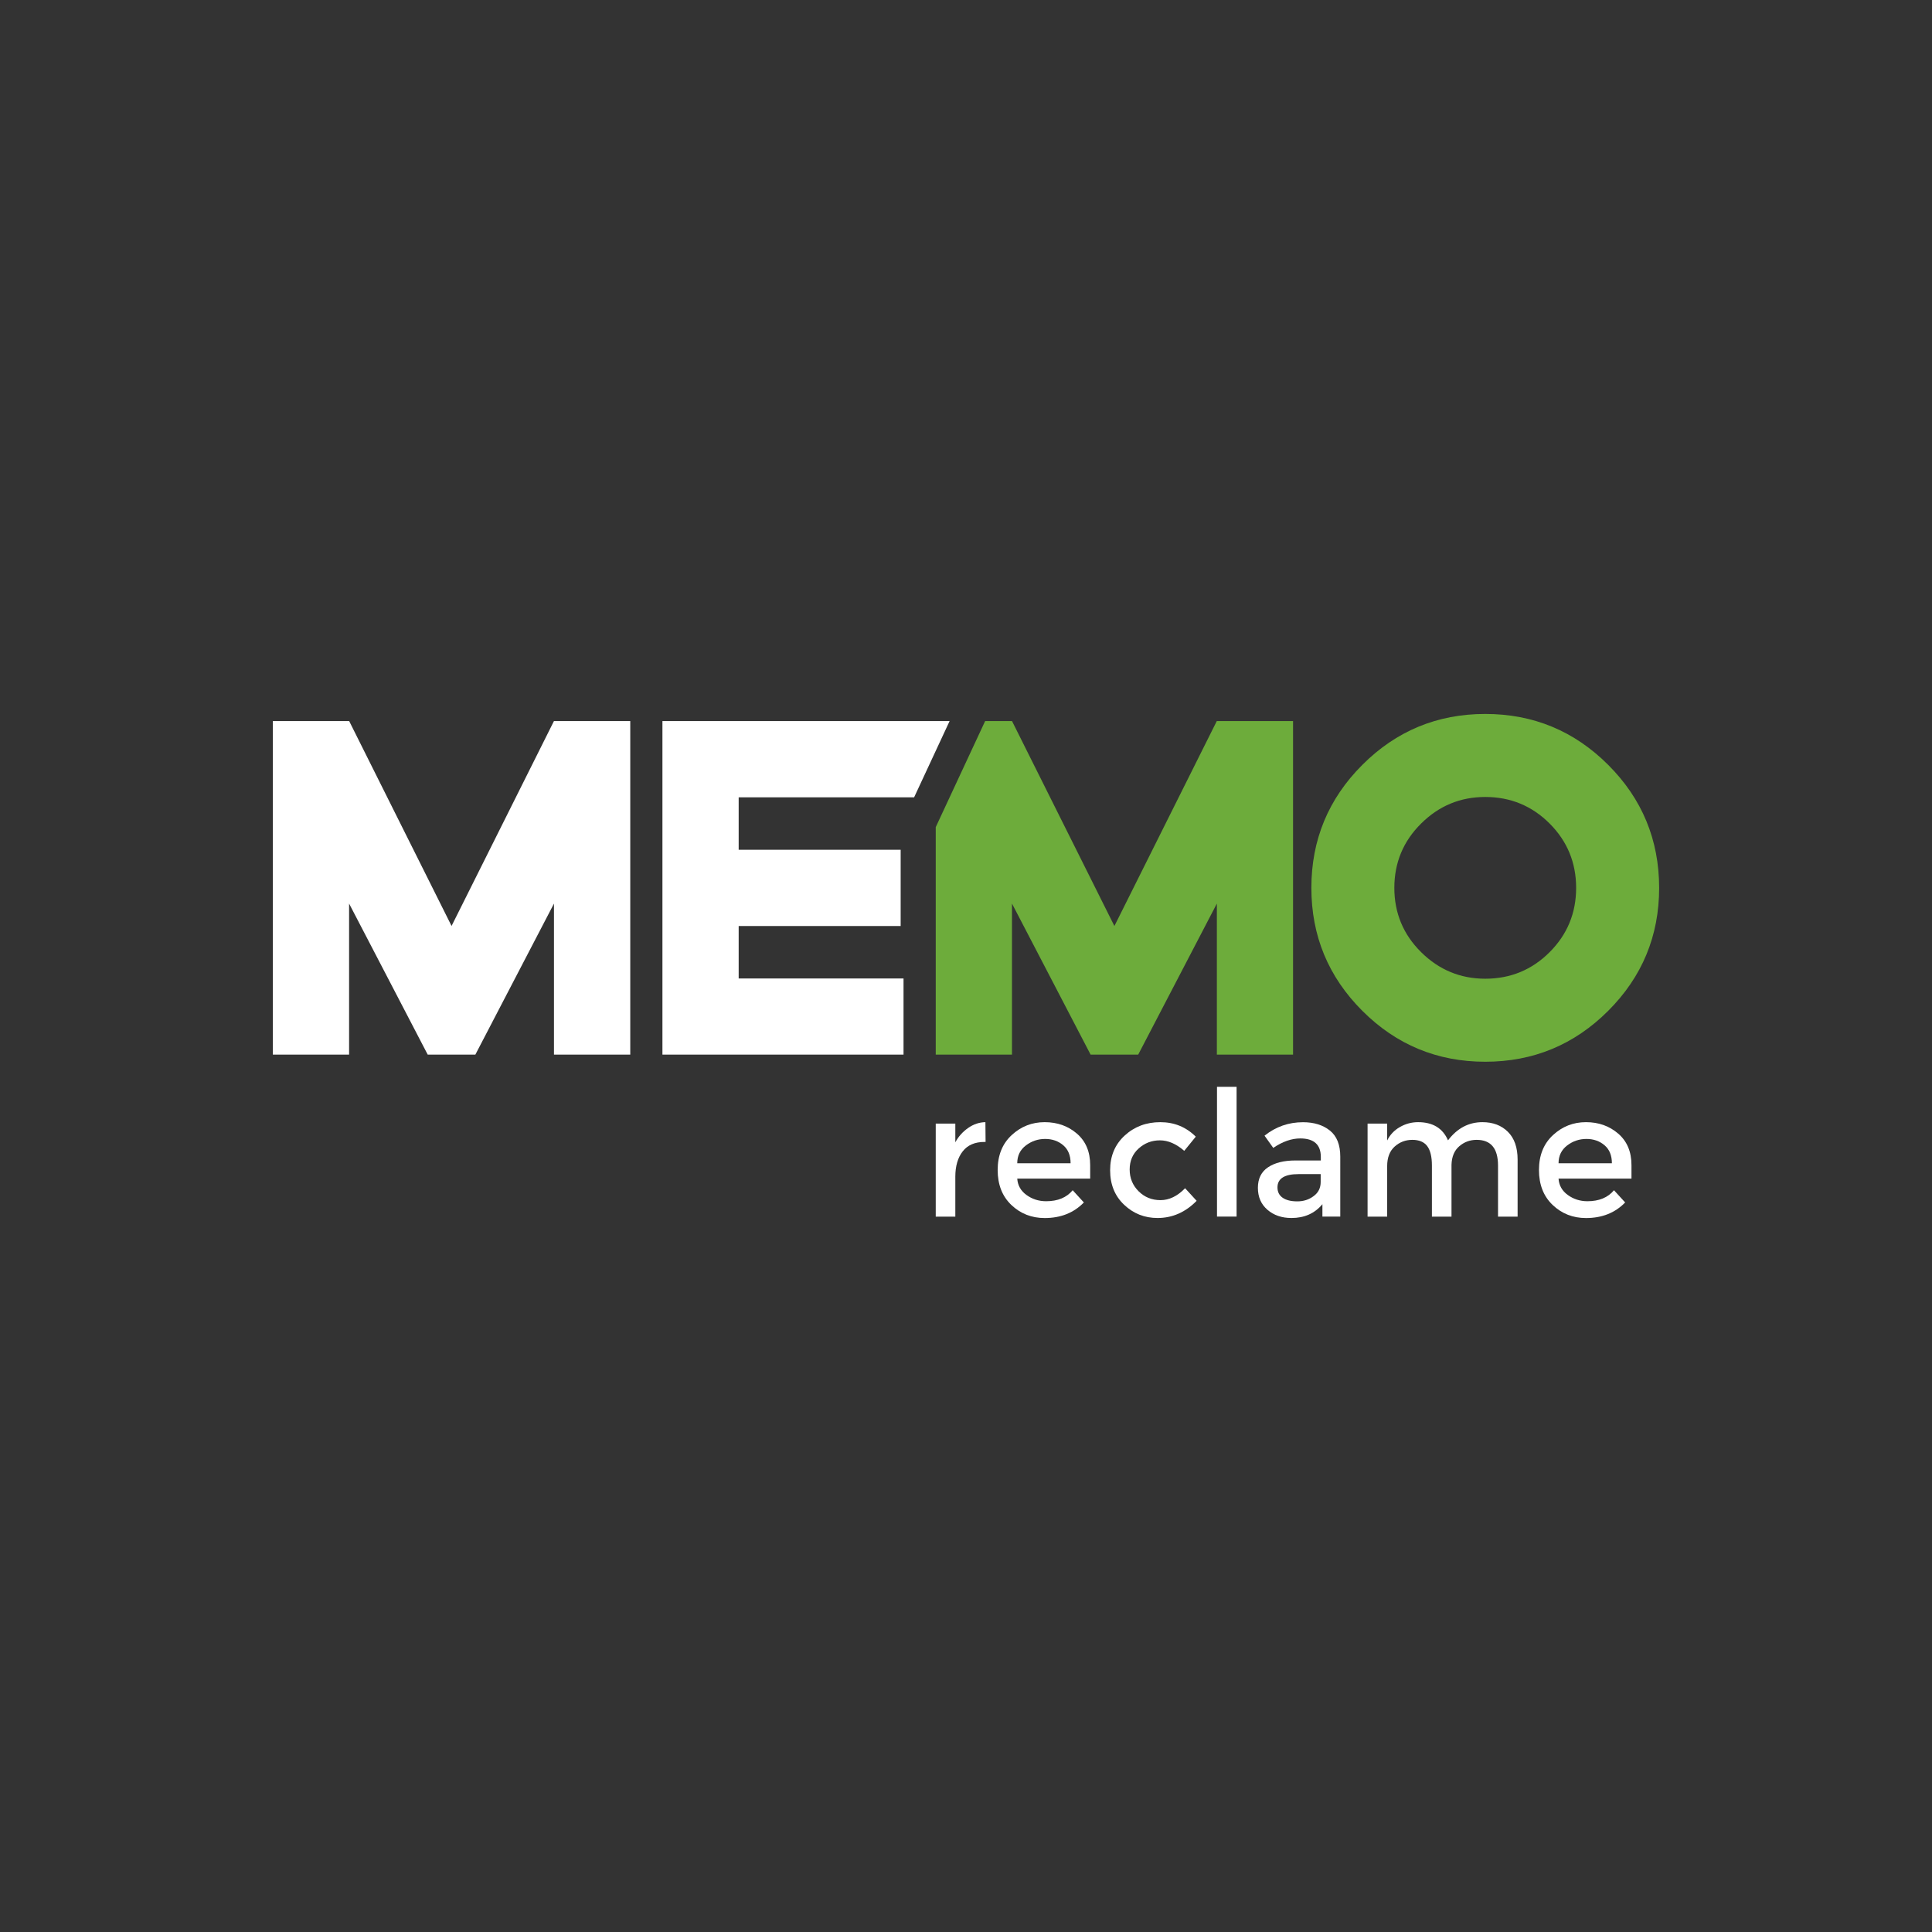 <?xml version="1.0" encoding="utf-8"?>
<!-- Generator: Adobe Illustrator 24.2.0, SVG Export Plug-In . SVG Version: 6.00 Build 0)  -->
<svg version="1.1" id="Laag_1" xmlns="http://www.w3.org/2000/svg" xmlns:xlink="http://www.w3.org/1999/xlink" x="0px" y="0px"
	 viewBox="0 0 425.2 425.2" enable-background="new 0 0 425.2 425.2" xml:space="preserve">
<rect x="0" y="0" width="425.2" height="425.2" fill="#333333" stroke="none"/>
<path fill="#fff" d="M138.7,232.1h-16.78v-33.24l-17.3,33.24H94.13l-17.3-33.24v33.24H60.05v-73.4h16.8l22.53,45.09l22.53-45.09
	h16.8V232.1z"/>
<path fill="#fff" d="M216.68,251.32c-2.13,0-3.73,0.69-4.81,2.08s-1.62,3.25-1.62,5.58v8.78h-4.31v-20.48h4.31v4.12
	c0.69-1.28,1.64-2.33,2.83-3.16s2.46-1.25,3.79-1.27l0.04,4.35C216.83,251.32,216.76,251.32,216.68,251.32z"/>
<path fill="#fff" d="M239.93,259.4h-16.05c0.1,1.49,0.78,2.69,2.04,3.6c1.26,0.91,2.7,1.37,4.31,1.37c2.57,0,4.52-0.81,5.85-2.42
	l2.46,2.69c-2.21,2.28-5.08,3.43-8.62,3.43c-2.88,0-5.32-0.96-7.33-2.87c-2.01-1.91-3.02-4.48-3.02-7.7c0-3.22,1.03-5.78,3.08-7.68
	c2.05-1.9,4.47-2.85,7.26-2.85s5.15,0.84,7.1,2.52c1.95,1.68,2.92,4,2.92,6.95V259.4z M223.88,256.01h11.74
	c0-1.72-0.54-3.04-1.62-3.96s-2.41-1.39-3.98-1.39s-3,0.48-4.25,1.44C224.5,253.07,223.88,254.37,223.88,256.01z"/>
<path fill="#fff" d="M254.75,268.06c-2.85,0-5.3-0.97-7.35-2.91c-2.05-1.94-3.08-4.47-3.08-7.6c0-3.13,1.07-5.68,3.21-7.64
	c2.14-1.96,4.75-2.94,7.83-2.94c3.08,0,5.68,1.07,7.81,3.19l-2.54,3.12c-1.77-1.54-3.55-2.31-5.35-2.31c-1.8,0-3.36,0.6-4.68,1.79
	c-1.32,1.19-1.98,2.73-1.98,4.62c0,1.89,0.65,3.48,1.96,4.79c1.31,1.31,2.92,1.96,4.83,1.96c1.91,0,3.71-0.87,5.41-2.62l2.54,2.77
	C260.88,266.81,258.01,268.06,254.75,268.06z"/>
<path fill="#fff" d="M272.15,267.75h-4.31v-28.56h4.31V267.75z"/>
<path fill="#fff" d="M294.97,267.75h-3.93v-2.73c-1.69,2.03-3.96,3.04-6.81,3.04c-2.13,0-3.89-0.6-5.29-1.81s-2.1-2.82-2.1-4.83
	s0.74-3.52,2.23-4.52c1.49-1,3.5-1.5,6.04-1.5h5.58v-0.77c0-2.72-1.51-4.08-4.54-4.08c-1.9,0-3.88,0.69-5.93,2.08l-1.92-2.69
	c2.49-1.98,5.31-2.96,8.47-2.96c2.41,0,4.38,0.61,5.91,1.83c1.53,1.22,2.29,3.14,2.29,5.75V267.75z M290.66,260.13v-1.73h-4.85
	c-3.11,0-4.66,0.98-4.66,2.92c0,1,0.38,1.76,1.15,2.29c0.77,0.53,1.84,0.79,3.21,0.79c1.37,0,2.57-0.38,3.6-1.16
	C290.15,262.48,290.66,261.44,290.66,260.13z"/>
<path fill="#fff" d="M305.29,256.67v11.09h-4.31v-20.48h4.31v3.73c0.62-1.26,1.55-2.25,2.79-2.96c1.25-0.72,2.58-1.08,4.02-1.08
	c3.23,0,5.43,1.33,6.58,4c2.03-2.67,4.55-4,7.58-4c2.31,0,4.18,0.71,5.6,2.12s2.14,3.45,2.14,6.12v12.55h-4.31v-11.24
	c0-3.77-1.57-5.66-4.7-5.66c-1.46,0-2.74,0.47-3.83,1.41s-1.66,2.3-1.71,4.1v11.39h-4.31v-11.24c0-1.95-0.35-3.38-1.04-4.29
	c-0.69-0.91-1.78-1.37-3.27-1.37c-1.49,0-2.79,0.49-3.89,1.48C305.84,253.33,305.29,254.77,305.29,256.67z"/>
<path fill="#fff" d="M359.06,259.4h-16.05c0.1,1.49,0.78,2.69,2.04,3.6c1.26,0.91,2.7,1.37,4.31,1.37c2.57,0,4.52-0.81,5.85-2.42
	l2.46,2.69c-2.21,2.28-5.08,3.43-8.62,3.43c-2.88,0-5.32-0.96-7.33-2.87c-2.01-1.91-3.02-4.48-3.02-7.7c0-3.22,1.03-5.78,3.08-7.68
	c2.05-1.9,4.47-2.85,7.26-2.85s5.15,0.84,7.1,2.52c1.95,1.68,2.92,4,2.92,6.95V259.4z M343.01,256.01h11.74
	c0-1.72-0.54-3.04-1.62-3.96s-2.41-1.39-3.98-1.39s-3,0.48-4.25,1.44C343.64,253.07,343.01,254.37,343.01,256.01z"/>
<path fill="#fff" d="M198.85,232.1h-53.06v-73.4h63.2l-7.81,16.78h-38.61v11.54h35.65v16.78h-35.65v11.54h36.28V232.1z"/>
<polygon fill="#6DAC3B" points="267.79,158.7 245.26,203.8 222.73,158.7 216.81,158.7 205.94,182.04 205.94,232.1 222.72,232.1
	222.72,198.86 240.02,232.1 250.5,232.1 267.81,198.86 267.81,232.1 284.58,232.1 284.58,158.7 "/>
<path fill="#6DAC3B" d="M353.94,168.34c-7.47-7.47-16.49-11.21-27.06-11.21c-10.57,0-19.59,3.74-27.06,11.21
	c-7.47,7.47-11.21,16.5-11.21,27.06c0,10.57,3.74,19.59,11.21,27.06c7.47,7.47,16.49,11.21,27.06,11.21
	c10.57,0,19.59-3.74,27.06-11.21c7.47-7.47,11.21-16.49,11.21-27.06C365.14,184.84,361.41,175.81,353.94,168.34z M341.04,209.56
	c-3.89,3.89-8.62,5.84-14.16,5.84c-5.47,0-10.18-1.95-14.11-5.84c-3.93-3.89-5.9-8.61-5.9-14.16c0-5.54,1.97-10.27,5.9-14.16
	c3.93-3.9,8.63-5.84,14.11-5.84c5.54,0,10.27,1.95,14.16,5.84c3.89,3.89,5.84,8.62,5.84,14.16
	C346.88,200.95,344.93,205.67,341.04,209.56z"/>
</svg>

